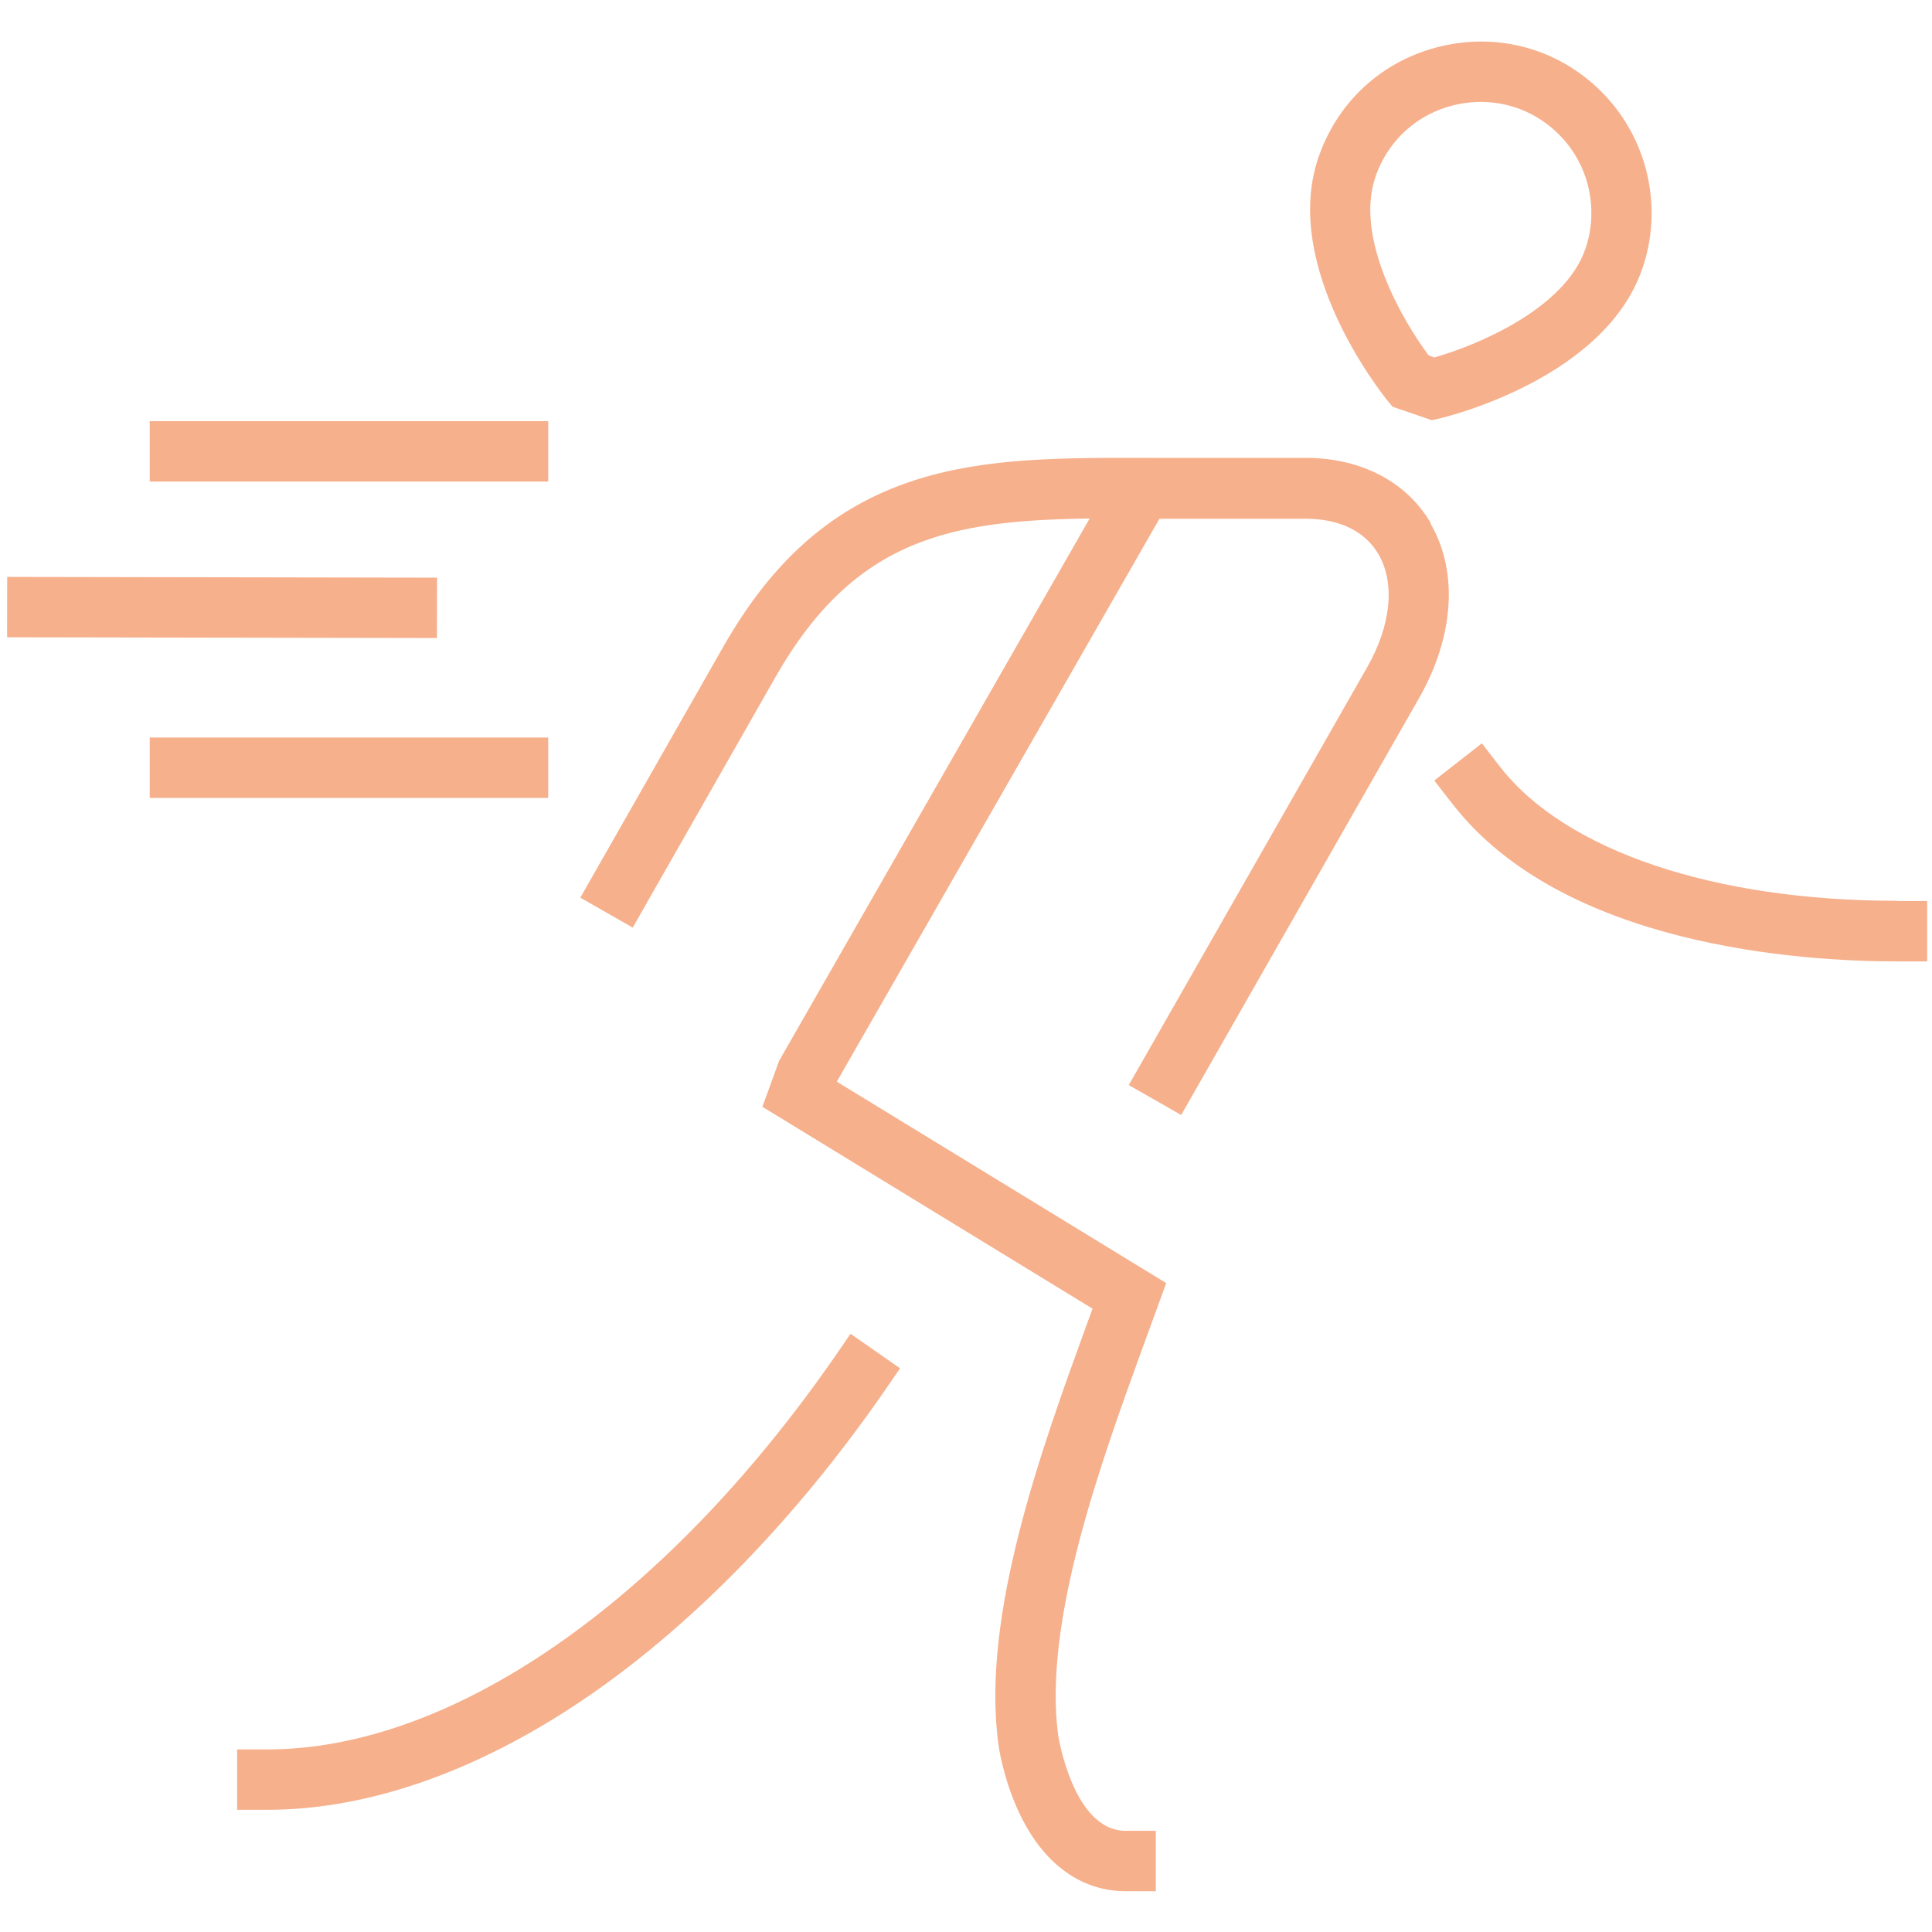 <?xml version="1.0" encoding="UTF-8"?> <svg xmlns="http://www.w3.org/2000/svg" id="Layer_1" version="1.1" viewBox="0 0 800 800"><defs><style> .st0 { fill: #F6B08C; } </style></defs><path class="st0" d="M345.1,562.6c-70.6,101.3-158.3,161.8-234.4,161.8h-12.5v25h12.5c42.8,0,89.3-16.7,134.6-48.2,42.8-29.8,84.5-72.8,120.3-124.3l7.1-10.3-20.5-14.3-7.1,10.3Z"></path><path class="st0" d="M785.5,373c-75.8,0-137.2-20.7-164.2-55.3l-7.7-9.9-19.7,15.4,7.7,9.9c45.7,58.6,143.9,65,183.9,65h12.5v-25h-12.5Z"></path><path class="st0" d="M592.5,216.7c-10-17.2-28.9-27.1-51.8-27.1h-51.7c-4.1,0-8.1,0-12.1,0-37.1-.1-69.2-.2-98.6,9.4-33.1,10.8-58.2,32.6-78.8,68.8l-59.2,103.9,21.7,12.4,59.2-103.9c32.9-57.6,72.9-64.7,130-65.5l-128.6,224.6-6.9,19,136.7,83.6-2.6,7.1c-18.4,50.6-43.6,119.9-36.4,173.1,0,.6,2,14.6,8.7,28.7,9.8,20.8,25.4,32.3,44,32.3h12.5v-25h-12.5c-21.7,0-27.8-39-27.9-39.3-6.4-47.1,17.6-113,35.1-161.2l9.6-26.3-136.4-83.4,133.6-233.1c2.9,0,5.9,0,8.9,0h51.7c13.9,0,24.6,5.2,30.1,14.7,7,12,5.2,29.6-4.8,47l-98.6,172.8,21.7,12.4,98.6-172.8c14.4-25.3,16.2-52.2,4.7-72Z"></path><path class="st0" d="M576.6,168.4l16.3,5.6,3.5-.8c2.8-.7,68.2-16.5,83.7-62.1,8.2-23.9,2.9-50.6-13.7-69.6-16.9-19.3-42-27.9-67.1-22.9-25.2,5-45.1,22.4-53.4,46.7-15.5,45.6,26.7,98.2,28.5,100.4l2.3,2.8ZM569.5,73.3c5.4-15.7,18.3-27,34.6-30.2,16.3-3.2,32.5,2.3,43.5,14.8,10.8,12.3,14.2,29.6,8.9,45.1-8.6,25.1-45.3,40.1-62.5,45l-2.4-.8c-10.7-14.3-30.7-48.5-22.1-73.8Z"></path><rect class="st0" x="62" y="174.4" width="165" height="25"></rect><rect class="st0" x="79.5" y="162.7" width="25" height="178" transform="translate(-159.9 343.1) rotate(-89.9)"></rect><rect class="st0" x="62" y="305.4" width="165" height="25"></rect></svg> 